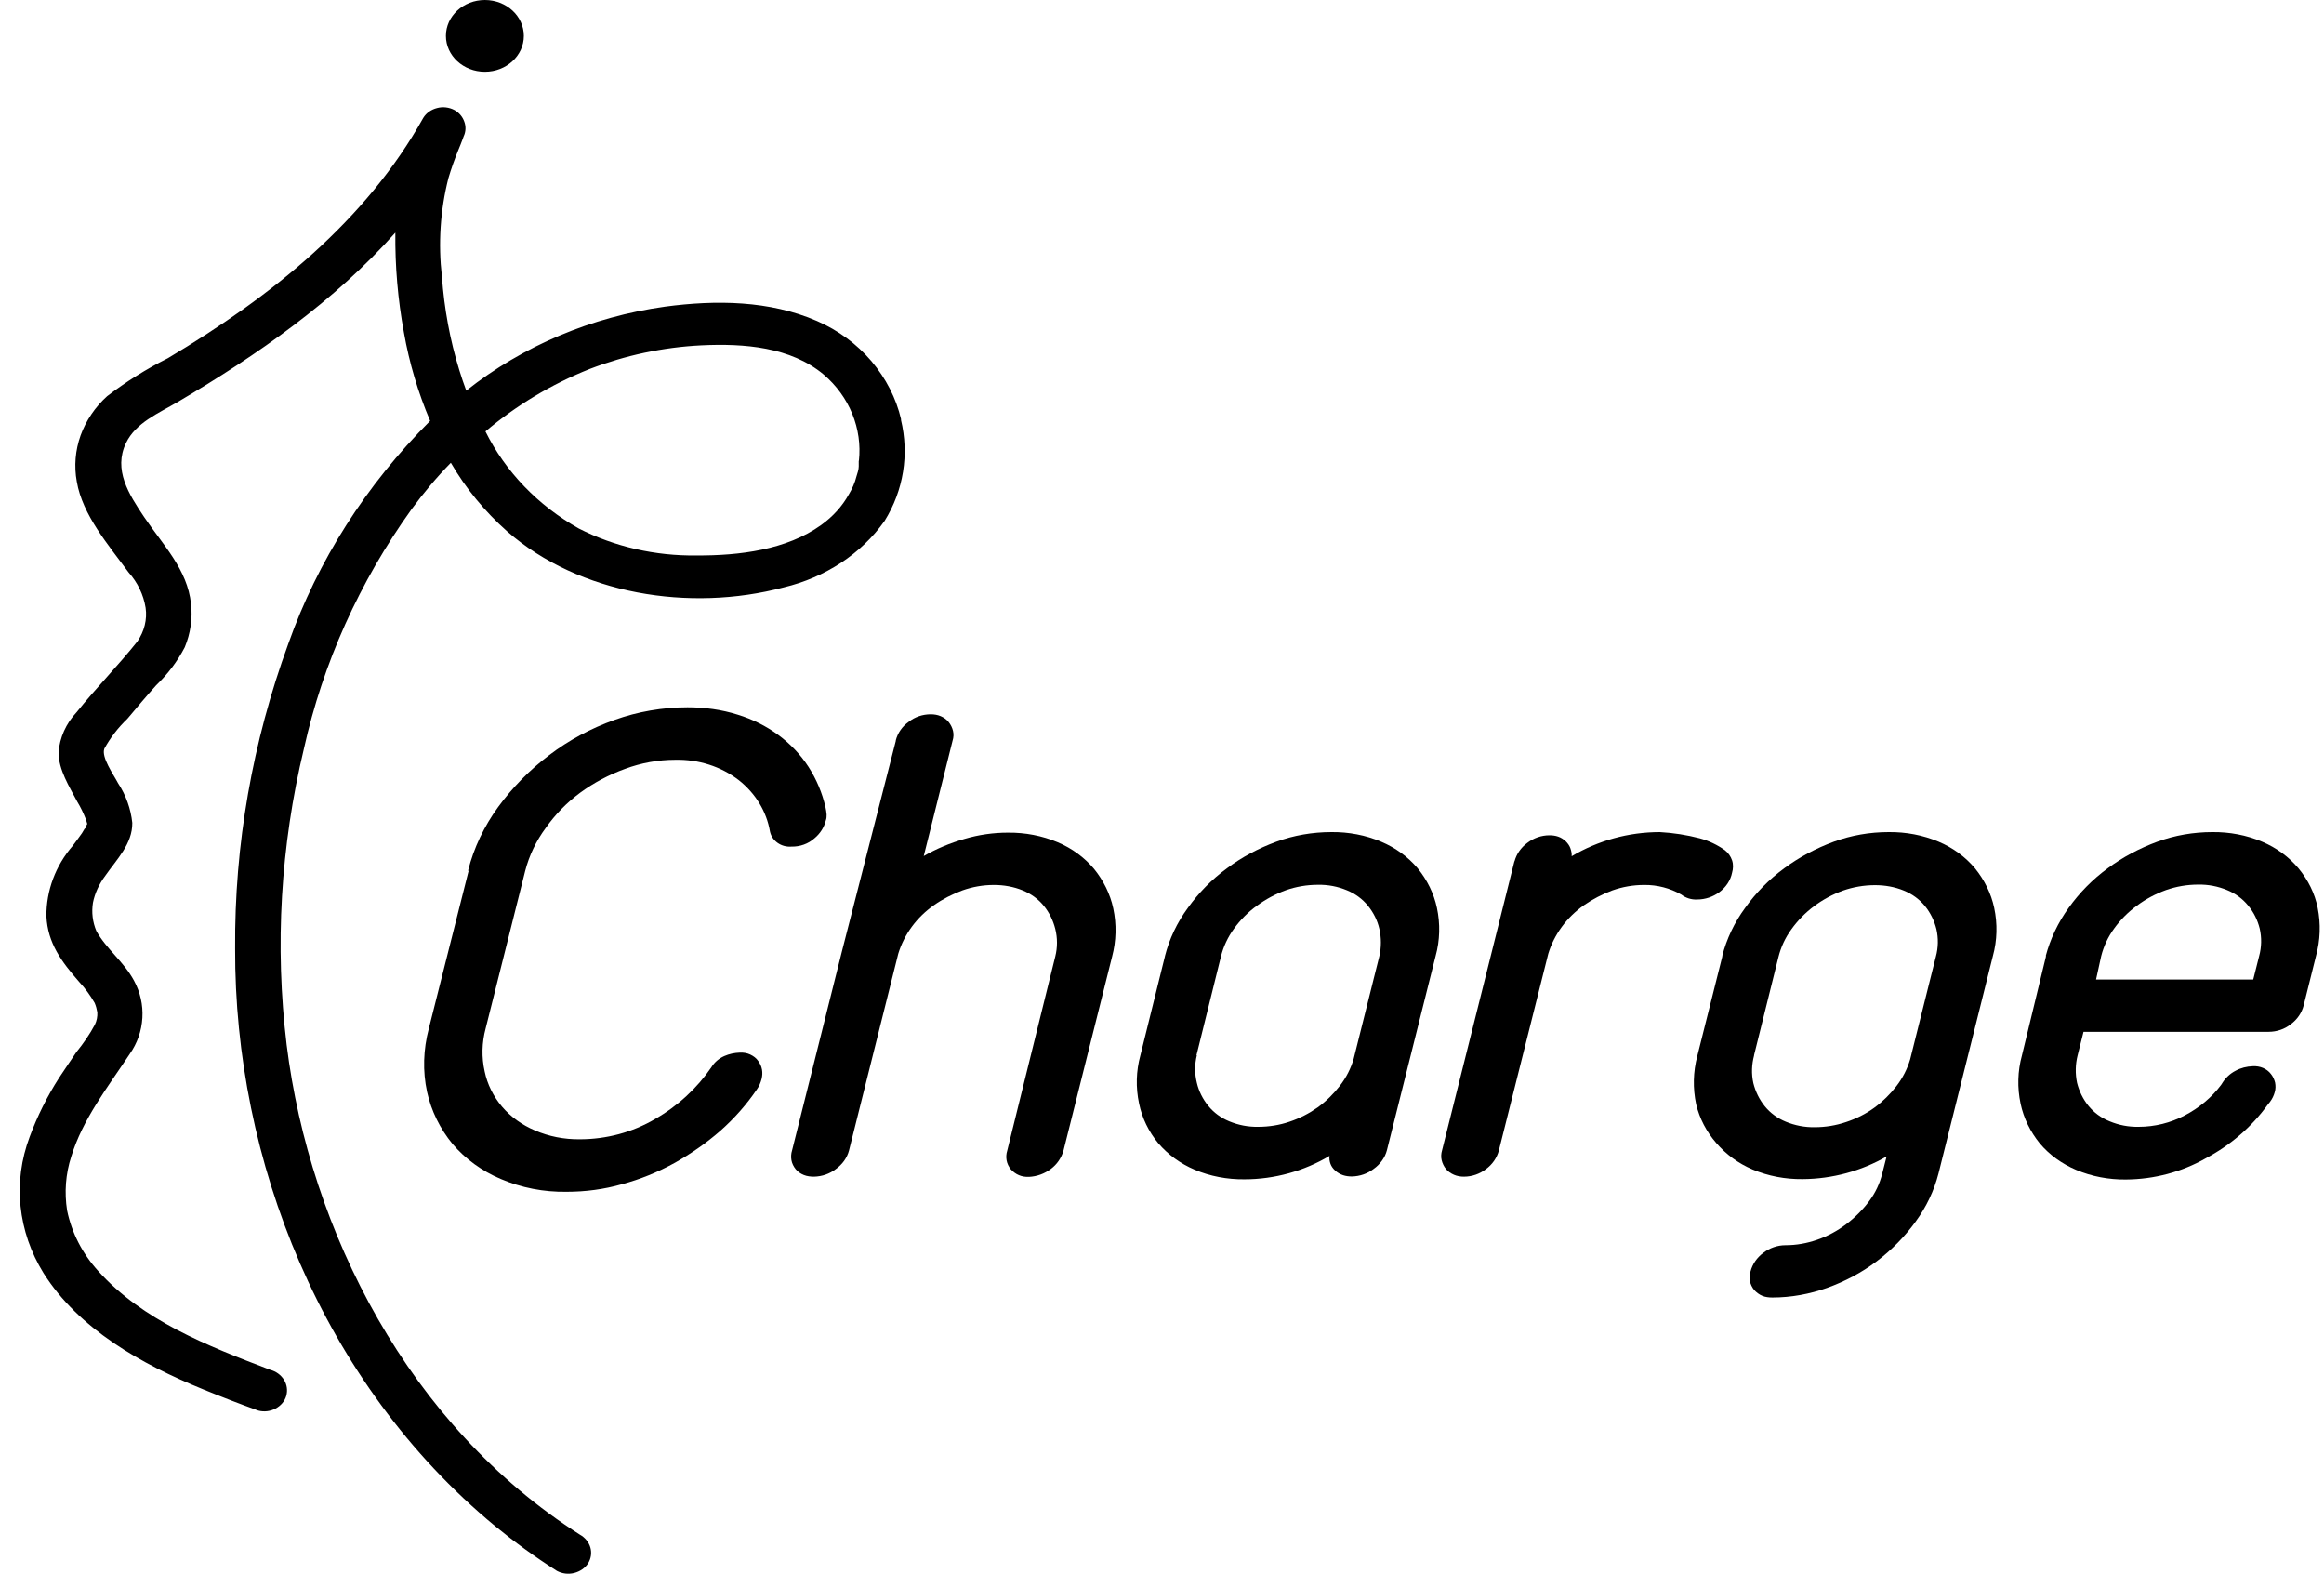 <svg width="96" height="65" viewBox="0 0 96 65" fill="none" xmlns="http://www.w3.org/2000/svg">
<g clip-path="url(#clip0_429_95883)">
<path d="M37.224 17.328C37.02 16.447 36.596 15.628 35.999 14.918C35.394 14.209 34.625 13.639 33.745 13.257C31.791 12.407 29.576 12.384 27.472 12.665C24.434 13.086 21.592 14.287 19.26 16.135C19.158 15.862 19.064 15.581 18.977 15.3C18.585 14.037 18.349 12.735 18.255 11.425C18.098 10.068 18.184 8.695 18.522 7.362C18.64 6.964 18.781 6.566 18.938 6.184C18.993 6.044 19.056 5.903 19.111 5.747C19.111 5.747 19.142 5.669 19.15 5.638C19.244 5.443 19.252 5.225 19.181 5.03C19.111 4.827 18.97 4.656 18.773 4.546C18.553 4.429 18.294 4.398 18.059 4.461C17.815 4.523 17.611 4.663 17.486 4.866C15.114 9.116 11.228 12.236 6.934 14.794C6.046 15.238 5.206 15.768 4.429 16.361C3.927 16.813 3.55 17.375 3.33 17.983C3.11 18.599 3.055 19.254 3.173 19.894C3.408 21.274 4.484 22.514 5.308 23.637C5.685 24.058 5.929 24.565 6.015 25.103C6.086 25.587 5.96 26.078 5.677 26.491C4.884 27.489 3.966 28.418 3.165 29.416C2.725 29.884 2.466 30.468 2.419 31.077C2.419 31.794 2.867 32.496 3.196 33.12C3.33 33.338 3.44 33.572 3.534 33.806C3.558 33.853 3.597 34.009 3.605 34.032C3.605 34.032 3.597 34.045 3.581 34.071C3.581 34.071 3.558 34.149 3.542 34.181L3.51 34.235C3.51 34.235 3.51 34.212 3.51 34.204L3.385 34.414C3.267 34.586 3.134 34.758 3.008 34.929C2.293 35.756 1.909 36.785 1.917 37.846C1.972 38.953 2.537 39.717 3.267 40.552C3.518 40.817 3.73 41.113 3.911 41.425C3.966 41.55 3.997 41.683 4.021 41.815C4.029 41.987 3.997 42.166 3.919 42.322C3.707 42.72 3.448 43.094 3.157 43.453C2.914 43.804 2.686 44.155 2.443 44.514C1.948 45.285 1.54 46.104 1.226 46.954C0.88 47.875 0.747 48.857 0.849 49.824C0.951 50.799 1.273 51.735 1.799 52.585C3.259 54.893 5.819 56.336 8.402 57.389C9.148 57.693 9.909 57.989 10.671 58.262C10.914 58.325 11.165 58.293 11.385 58.176C11.605 58.059 11.762 57.872 11.825 57.654C11.888 57.428 11.856 57.194 11.731 56.991C11.605 56.788 11.401 56.64 11.165 56.578C8.551 55.58 5.889 54.542 4.052 52.491C3.401 51.774 2.961 50.916 2.772 49.996C2.655 49.247 2.71 48.491 2.945 47.765C3.416 46.229 4.429 44.935 5.355 43.539C5.67 43.094 5.85 42.58 5.881 42.041C5.913 41.511 5.795 40.981 5.536 40.505C5.112 39.717 4.39 39.195 3.981 38.454C3.824 38.08 3.777 37.682 3.84 37.284C3.919 36.887 4.099 36.505 4.351 36.169C4.822 35.491 5.473 34.859 5.465 33.986C5.403 33.408 5.206 32.847 4.877 32.348C4.68 31.974 4.178 31.272 4.311 30.921C4.562 30.468 4.877 30.055 5.261 29.689C5.654 29.221 6.046 28.753 6.455 28.3C6.934 27.84 7.334 27.31 7.632 26.733C7.868 26.164 7.962 25.548 7.891 24.939C7.742 23.52 6.737 22.514 5.952 21.352C5.324 20.416 4.672 19.402 5.206 18.295C5.607 17.461 6.541 17.071 7.342 16.603C10.663 14.646 13.827 12.423 16.331 9.608C16.316 10.988 16.434 12.368 16.685 13.733C16.905 14.981 17.266 16.205 17.768 17.383C15.122 20.026 13.12 23.169 11.911 26.585C10.427 30.64 9.681 34.898 9.713 39.179C9.681 47.921 13.293 57.116 20.445 63.027C21.254 63.69 22.11 64.314 23.005 64.883C23.225 65 23.476 65.031 23.72 64.969C23.963 64.906 24.167 64.766 24.293 64.571C24.418 64.368 24.45 64.134 24.387 63.916C24.324 63.698 24.167 63.503 23.955 63.386C16.889 58.878 12.798 50.861 11.841 43.157C11.346 39.07 11.589 34.937 12.555 30.921C13.34 27.388 14.848 24.027 17.007 21.025C17.501 20.354 18.035 19.714 18.624 19.114C19.236 20.167 20.022 21.126 20.956 21.953C23.924 24.549 28.485 25.29 32.372 24.261C34.083 23.855 35.575 22.881 36.541 21.516C37.326 20.253 37.561 18.763 37.216 17.336L37.224 17.328ZM35.473 19.028V19.176C35.473 19.176 35.473 19.2 35.473 19.207V19.184C35.473 19.184 35.473 19.231 35.473 19.262C35.473 19.402 35.418 19.543 35.379 19.675C35.316 19.933 35.206 20.182 35.065 20.416C34.79 20.915 34.397 21.344 33.918 21.687C32.497 22.709 30.542 22.951 28.776 22.943C27.072 22.966 25.392 22.584 23.908 21.828C22.22 20.876 20.877 19.48 20.053 17.819C21.325 16.743 22.777 15.87 24.363 15.238C25.824 14.677 27.386 14.341 28.972 14.263C30.731 14.178 32.662 14.326 34.028 15.472C34.554 15.924 34.955 16.478 35.206 17.094C35.457 17.71 35.551 18.373 35.481 19.028H35.473Z" fill="black"/>
<path d="M19.338 35.951C19.574 35.015 19.998 34.126 20.579 33.331C21.168 32.527 21.874 31.802 22.691 31.186C23.5 30.57 24.402 30.086 25.384 29.735C26.342 29.392 27.37 29.213 28.399 29.213C29.105 29.213 29.804 29.306 30.471 29.517C31.696 29.891 32.74 30.656 33.4 31.677C33.73 32.192 33.965 32.753 34.099 33.338C34.122 33.44 34.138 33.541 34.146 33.642C34.146 33.72 34.146 33.806 34.114 33.884C34.044 34.173 33.879 34.43 33.643 34.625C33.392 34.851 33.047 34.976 32.693 34.968C32.489 34.984 32.285 34.929 32.12 34.812C31.955 34.695 31.846 34.531 31.806 34.344C31.665 33.518 31.209 32.769 30.519 32.223C29.781 31.654 28.846 31.358 27.889 31.381C27.182 31.381 26.475 31.513 25.824 31.755C25.156 31.997 24.536 32.325 23.971 32.738C23.413 33.151 22.934 33.642 22.55 34.188C22.149 34.726 21.859 35.335 21.694 35.974L20.061 42.478C19.904 43.063 19.888 43.671 20.021 44.256C20.131 44.786 20.375 45.278 20.736 45.707C21.097 46.128 21.56 46.463 22.094 46.689C22.675 46.939 23.303 47.063 23.947 47.056C25.046 47.056 26.13 46.767 27.056 46.221C27.998 45.683 28.799 44.942 29.388 44.077C29.514 43.874 29.694 43.718 29.922 43.617C30.118 43.531 30.338 43.484 30.558 43.476C30.707 43.468 30.856 43.492 30.99 43.554C31.123 43.617 31.241 43.702 31.319 43.819C31.398 43.928 31.453 44.045 31.477 44.178C31.5 44.303 31.492 44.435 31.461 44.56C31.422 44.716 31.359 44.864 31.265 44.997C30.84 45.621 30.338 46.19 29.757 46.705C29.176 47.212 28.54 47.656 27.857 48.038C27.174 48.413 26.452 48.709 25.69 48.912C24.952 49.122 24.183 49.224 23.405 49.224C22.463 49.239 21.537 49.06 20.681 48.693C19.904 48.366 19.221 47.867 18.695 47.251C18.177 46.619 17.815 45.886 17.643 45.106C17.454 44.24 17.486 43.344 17.713 42.486L19.354 35.982L19.338 35.951Z" fill="black"/>
<path d="M37.004 30.578C37.082 30.273 37.271 30.001 37.538 29.813C37.789 29.611 38.111 29.502 38.448 29.502C38.59 29.502 38.731 29.525 38.857 29.579C38.982 29.634 39.1 29.712 39.186 29.821C39.273 29.93 39.336 30.055 39.367 30.188C39.398 30.32 39.391 30.461 39.351 30.585L38.158 35.358C38.684 35.054 39.249 34.82 39.846 34.648C40.427 34.477 41.031 34.391 41.636 34.391C42.343 34.383 43.049 34.516 43.693 34.789C44.282 35.038 44.792 35.413 45.193 35.888C45.585 36.372 45.86 36.926 45.986 37.518C46.127 38.181 46.111 38.86 45.938 39.515L43.929 47.532C43.842 47.828 43.662 48.093 43.41 48.28C43.151 48.475 42.837 48.592 42.508 48.608C42.366 48.615 42.217 48.592 42.091 48.538C41.958 48.483 41.848 48.397 41.754 48.296C41.667 48.187 41.605 48.062 41.581 47.929C41.557 47.797 41.565 47.656 41.605 47.532L43.591 39.507C43.685 39.133 43.685 38.743 43.591 38.368C43.505 38.025 43.348 37.698 43.12 37.417C42.892 37.136 42.594 36.918 42.248 36.777C41.871 36.621 41.463 36.551 41.055 36.551C40.608 36.551 40.168 36.629 39.752 36.777C39.336 36.933 38.935 37.136 38.582 37.386C37.867 37.885 37.349 38.594 37.106 39.39L35.072 47.516C34.994 47.82 34.798 48.093 34.523 48.288C34.272 48.483 33.958 48.592 33.628 48.6C33.486 48.6 33.337 48.584 33.204 48.53C33.07 48.475 32.953 48.397 32.866 48.288C32.78 48.179 32.717 48.054 32.693 47.921C32.67 47.789 32.678 47.648 32.717 47.524L34.774 39.312L37.004 30.601V30.578Z" fill="black"/>
<path d="M48.121 39.491C48.301 38.782 48.623 38.103 49.071 37.495C49.511 36.879 50.052 36.325 50.681 35.865C51.293 35.405 51.984 35.038 52.722 34.766C53.444 34.5 54.221 34.368 54.999 34.368C55.705 34.36 56.412 34.492 57.056 34.766C57.645 35.015 58.163 35.389 58.563 35.865C58.956 36.349 59.23 36.902 59.356 37.495C59.497 38.158 59.482 38.836 59.301 39.491L57.291 47.508C57.213 47.812 57.016 48.085 56.742 48.28C56.49 48.475 56.176 48.584 55.847 48.592C55.721 48.592 55.595 48.577 55.478 48.538C55.36 48.498 55.25 48.436 55.156 48.35C55.069 48.272 54.999 48.179 54.959 48.07C54.92 47.96 54.904 47.851 54.92 47.742C53.876 48.366 52.651 48.709 51.403 48.709C50.696 48.717 49.989 48.584 49.346 48.311C48.757 48.062 48.247 47.688 47.846 47.22C47.446 46.736 47.179 46.182 47.053 45.582C46.912 44.919 46.928 44.241 47.108 43.586L48.121 39.499V39.491ZM49.44 43.586C49.346 43.96 49.346 44.35 49.44 44.724C49.519 45.067 49.683 45.395 49.911 45.675C50.139 45.956 50.437 46.175 50.782 46.315C51.159 46.471 51.56 46.549 51.976 46.541C52.416 46.541 52.855 46.471 53.264 46.331C53.688 46.19 54.08 45.987 54.433 45.738C54.787 45.48 55.093 45.176 55.352 44.841C55.611 44.506 55.8 44.131 55.917 43.734L56.977 39.499C57.063 39.125 57.063 38.735 56.977 38.361C56.899 38.017 56.734 37.69 56.506 37.409C56.278 37.128 55.98 36.91 55.635 36.77C55.258 36.614 54.857 36.536 54.441 36.544C53.986 36.544 53.538 36.621 53.114 36.77C52.682 36.926 52.282 37.144 51.921 37.409C51.552 37.674 51.23 38.002 50.971 38.361C50.72 38.704 50.539 39.094 50.437 39.499L49.424 43.586H49.44Z" fill="black"/>
<path d="M62.56 35.584C62.638 35.28 62.827 35.007 63.093 34.812C63.345 34.617 63.667 34.5 64.004 34.5C64.13 34.5 64.255 34.516 64.365 34.555C64.483 34.594 64.585 34.664 64.672 34.742C64.758 34.828 64.829 34.921 64.868 35.031C64.907 35.14 64.931 35.257 64.923 35.366C66.006 34.719 67.27 34.368 68.566 34.368C69.123 34.399 69.673 34.485 70.215 34.625C70.591 34.726 70.945 34.898 71.251 35.116C71.392 35.225 71.494 35.374 71.549 35.537C71.604 35.701 71.596 35.881 71.549 36.044C71.487 36.364 71.29 36.653 71.015 36.855C70.756 37.042 70.442 37.152 70.112 37.152C69.869 37.167 69.634 37.089 69.453 36.949C68.99 36.684 68.456 36.543 67.914 36.551C67.467 36.551 67.019 36.629 66.603 36.777C66.187 36.933 65.794 37.136 65.433 37.386C65.08 37.635 64.766 37.939 64.515 38.282C64.263 38.626 64.075 39 63.957 39.39L61.916 47.516C61.837 47.82 61.649 48.093 61.382 48.288C61.131 48.483 60.809 48.6 60.471 48.6C60.33 48.6 60.188 48.576 60.063 48.522C59.937 48.467 59.819 48.389 59.733 48.288C59.647 48.179 59.584 48.054 59.553 47.921C59.521 47.789 59.529 47.648 59.568 47.516L61.625 39.304L62.56 35.561V35.584Z" fill="black"/>
<path d="M71.141 39.491C71.321 38.782 71.643 38.103 72.091 37.495C72.53 36.879 73.072 36.325 73.7 35.865C74.32 35.405 75.011 35.038 75.749 34.766C76.472 34.5 77.241 34.368 78.018 34.368C78.733 34.36 79.432 34.492 80.083 34.766C80.672 35.015 81.183 35.389 81.583 35.865C81.975 36.349 82.25 36.902 82.376 37.495C82.517 38.158 82.501 38.836 82.321 39.491L80.076 48.467C79.895 49.177 79.573 49.855 79.126 50.464C78.678 51.08 78.136 51.633 77.516 52.101C76.903 52.562 76.213 52.928 75.475 53.193C74.752 53.45 73.983 53.591 73.213 53.591C73.072 53.591 72.923 53.575 72.797 53.521C72.664 53.466 72.554 53.38 72.46 53.279C72.373 53.17 72.311 53.045 72.287 52.912C72.263 52.78 72.271 52.647 72.311 52.515C72.389 52.211 72.578 51.938 72.844 51.743C73.096 51.548 73.418 51.431 73.755 51.431C74.203 51.431 74.642 51.353 75.066 51.205C75.498 51.056 75.899 50.838 76.26 50.565C76.621 50.292 76.943 49.972 77.21 49.614C77.469 49.271 77.649 48.881 77.751 48.475L77.932 47.766C76.888 48.366 75.687 48.694 74.462 48.701C73.747 48.709 73.049 48.577 72.397 48.304C71.808 48.054 71.298 47.68 70.897 47.212C70.489 46.744 70.206 46.198 70.065 45.613C69.924 44.95 69.939 44.272 70.112 43.617L71.149 39.491H71.141ZM72.46 43.586C72.358 43.96 72.342 44.358 72.428 44.74C72.515 45.083 72.672 45.41 72.899 45.691C73.127 45.972 73.425 46.19 73.771 46.331C74.148 46.486 74.556 46.565 74.964 46.557C75.404 46.557 75.836 46.486 76.252 46.346C76.676 46.206 77.068 46.011 77.422 45.754C77.775 45.496 78.081 45.192 78.34 44.857C78.599 44.521 78.788 44.147 78.906 43.749L79.966 39.515C80.068 39.14 80.075 38.751 79.989 38.376C79.903 38.033 79.746 37.706 79.518 37.425C79.29 37.144 78.992 36.926 78.647 36.785C78.27 36.629 77.861 36.559 77.453 36.559C76.998 36.559 76.55 36.637 76.126 36.785C75.255 37.105 74.517 37.659 73.999 38.384C73.747 38.727 73.567 39.117 73.465 39.523L72.452 43.601L72.46 43.586Z" fill="black"/>
<path d="M84.504 39.491C84.692 38.782 85.014 38.103 85.454 37.495C85.893 36.879 86.435 36.325 87.063 35.865C87.683 35.405 88.374 35.038 89.112 34.766C89.835 34.5 90.612 34.368 91.389 34.368C92.096 34.36 92.802 34.492 93.446 34.766C94.035 35.015 94.545 35.389 94.946 35.865C95.346 36.349 95.621 36.902 95.739 37.495C95.872 38.158 95.849 38.836 95.668 39.491L95.158 41.535C95.079 41.839 94.891 42.112 94.624 42.307C94.373 42.509 94.043 42.618 93.713 42.618H86.066L85.823 43.586C85.728 43.96 85.721 44.35 85.799 44.724C85.885 45.067 86.043 45.395 86.27 45.675C86.498 45.956 86.796 46.175 87.15 46.315C87.526 46.471 87.927 46.549 88.343 46.541C89.01 46.541 89.662 46.377 90.243 46.073C90.84 45.761 91.358 45.332 91.75 44.81L91.805 44.724C91.939 44.514 92.119 44.342 92.347 44.225C92.559 44.108 92.81 44.046 93.061 44.038C93.203 44.03 93.352 44.053 93.478 44.108C93.611 44.163 93.721 44.248 93.807 44.358C93.894 44.467 93.949 44.592 93.98 44.716C94.004 44.849 94.004 44.981 93.964 45.114C93.925 45.254 93.862 45.387 93.768 45.512L93.674 45.629C93.014 46.541 92.143 47.298 91.114 47.843C90.125 48.405 88.987 48.709 87.817 48.717C87.11 48.725 86.404 48.592 85.76 48.319C85.171 48.07 84.653 47.695 84.26 47.227C83.868 46.744 83.593 46.182 83.467 45.59C83.326 44.927 83.342 44.248 83.522 43.593L84.519 39.483L84.504 39.491ZM86.6 40.458H93.077L93.32 39.491C93.423 39.117 93.43 38.727 93.344 38.353C93.258 38.01 93.101 37.682 92.865 37.401C92.638 37.121 92.339 36.902 91.994 36.762C91.617 36.606 91.216 36.528 90.8 36.536C90.345 36.536 89.897 36.614 89.473 36.762C89.042 36.918 88.633 37.136 88.28 37.401C87.911 37.666 87.589 37.994 87.33 38.353C87.079 38.696 86.898 39.086 86.796 39.491L86.584 40.458H86.6Z" fill="black"/>
<path d="M20.029 2.963C20.917 2.963 21.639 2.301 21.639 1.482C21.639 0.663 20.917 0 20.029 0C19.142 0 18.42 0.663 18.42 1.482C18.42 2.301 19.142 2.963 20.029 2.963Z" fill="black"/>
</g>
<defs>
<clipPath id="clip0_429_95883">
<rect width="95" height="65" fill="white" transform="translate(0.825)"/>
</clipPath>
</defs>
</svg>
